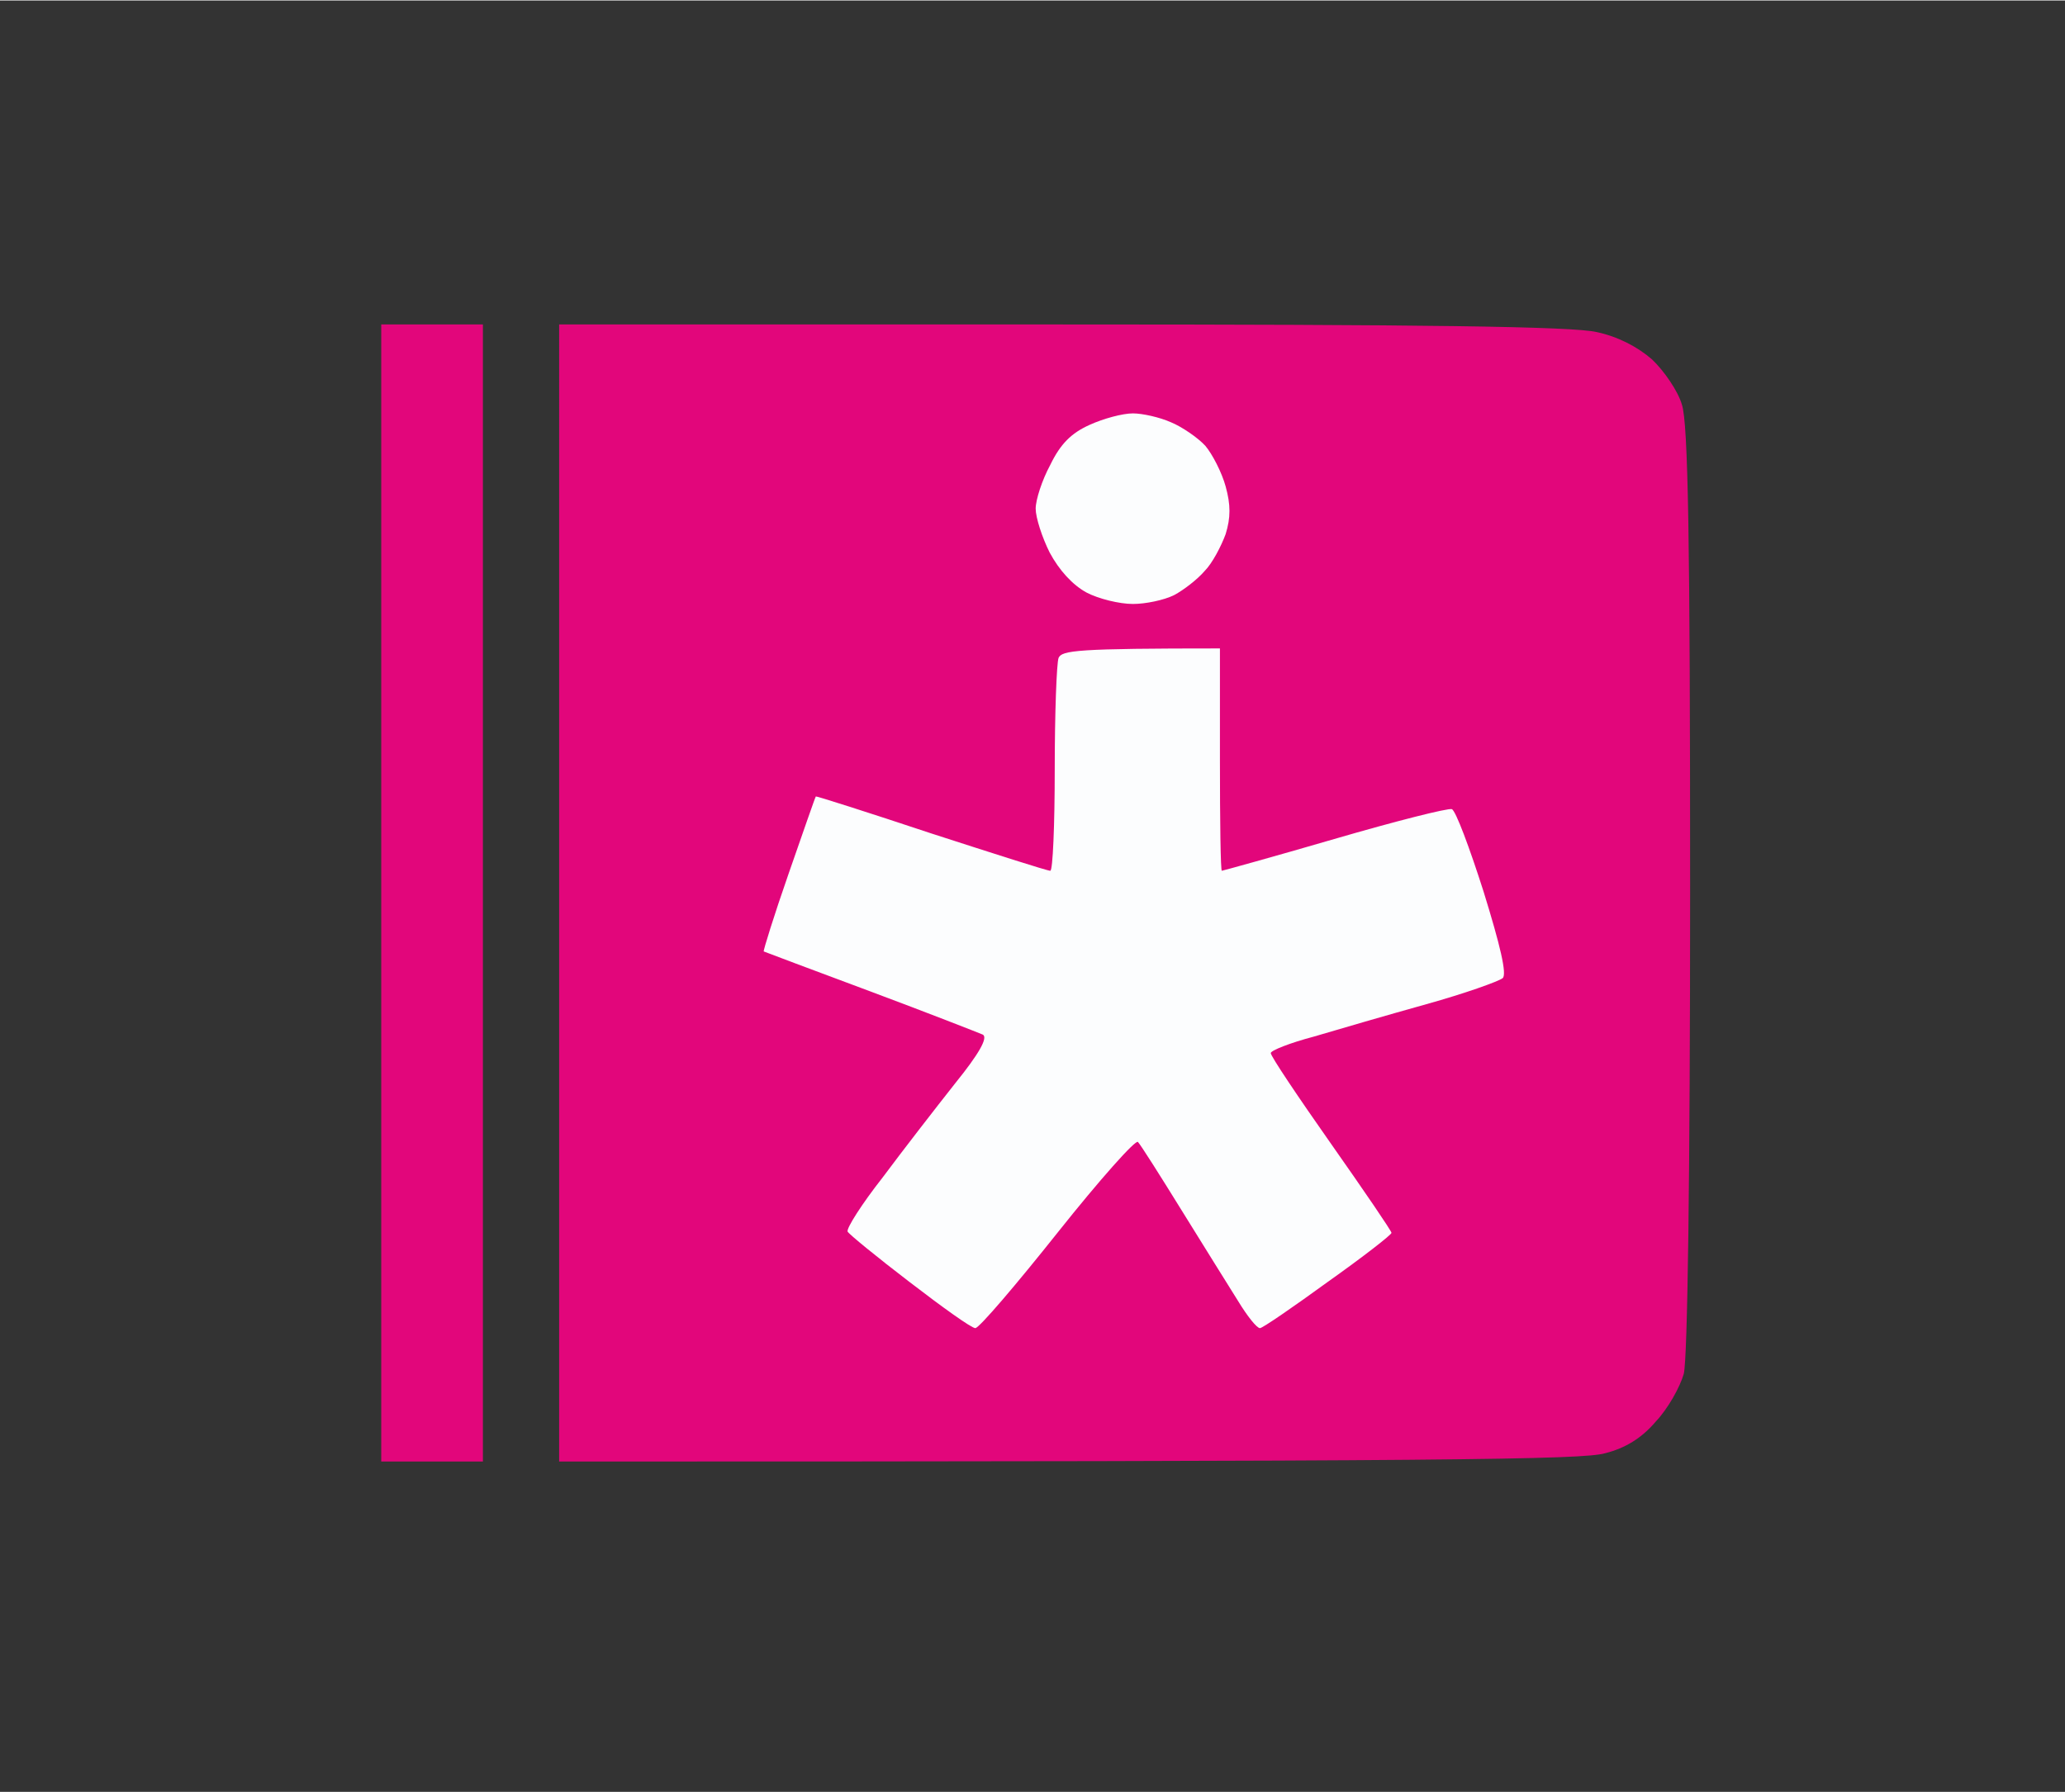 <svg version="1.2" xmlns="http://www.w3.org/2000/svg" viewBox="0 0 325 282" width="1024" height="889">
	<rect x="0" y="0" width="325" height="282" fill="#333333" stroke="none"/>
	<title>photo_2024-10-22 13</title>
	<style>
		.s0 { fill: #e2067b } 
		.s1 { fill: #fcfdfe } 
	</style>
	<g id="Background">
		<path id="Path 1" class="s0" d="m60 140.5v89.5h16v-179h-16zm28 0v89.5c140.9 0 161.1-0.3 164.6-1.3 3.2-0.8 5.8-2.4 8-5 1.9-2 3.8-5.4 4.4-7.5 0.6-2.3 1-31.3 1-76.2 0-54.7-0.3-73.5-1.3-76.4-0.6-2.1-2.8-5.3-4.7-7.1-2.3-2-5.4-3.6-8.7-4.3-3.8-0.9-27.6-1.2-84.3-1.2h-79z"/>
		<path id="Path 2" class="s1" d="m171.5 66.8c-2.9 1.3-4.6 3-6.2 6.3-1.3 2.4-2.3 5.5-2.3 6.9 0 1.4 1 4.5 2.2 6.9 1.5 2.8 3.6 5.1 5.8 6.3 1.9 1 5.2 1.8 7.3 1.8 2 0 4.9-0.6 6.5-1.4 1.5-0.8 3.7-2.5 4.8-3.8 1.2-1.2 2.6-3.9 3.3-5.8 0.8-2.6 0.8-4.6 0-7.5-0.6-2.2-2.1-5.1-3.2-6.4-1.2-1.3-3.7-3-5.4-3.7-1.8-0.8-4.5-1.4-6-1.4-1.6 0-4.6 0.8-6.8 1.8zm-4.9 36.7c-0.3 0.8-0.6 8.7-0.6 17.5 0 8.8-0.3 16-0.7 16-0.5 0-8.9-2.7-18.8-5.9-9.9-3.3-18.1-5.9-18.1-5.8-0.1 0.1-2 5.6-4.3 12.2-2.3 6.6-4 12.1-3.9 12.2 0.2 0.1 7.7 2.9 16.8 6.3 9.1 3.4 17 6.5 17.7 6.8 0.8 0.5-0.6 3-4.4 7.7-3 3.8-8.2 10.5-11.4 14.8-3.3 4.2-5.7 8-5.5 8.5 0.2 0.4 4.6 4 9.7 7.9 5.2 4 9.8 7.3 10.4 7.3 0.6 0 6.4-6.8 13-15.1 6.6-8.3 12.3-14.7 12.6-14.2 0.4 0.4 3.5 5.3 6.9 10.8 3.4 5.5 7.4 11.9 8.9 14.3 1.4 2.3 2.9 4.2 3.4 4.2 0.4 0 5.2-3.3 10.7-7.3 5.5-3.9 10-7.4 10-7.7 0-0.3-4.3-6.6-9.5-14-5.2-7.4-9.5-13.8-9.5-14.3 0-0.4 3-1.6 6.8-2.6 3.7-1.1 11.6-3.4 17.7-5.1 6.1-1.7 11.4-3.6 12-4.1 0.7-0.6-0.4-5.2-3-13.6-2.2-6.9-4.4-12.8-5-13-0.6-0.2-8.9 1.9-18.5 4.7-9.6 2.8-17.6 5-17.7 5-0.2 0-0.3-7.9-0.3-17.5v-17.5c-22.5 0-24.9 0.3-25.4 1.5z"/>
	</g>
</svg>